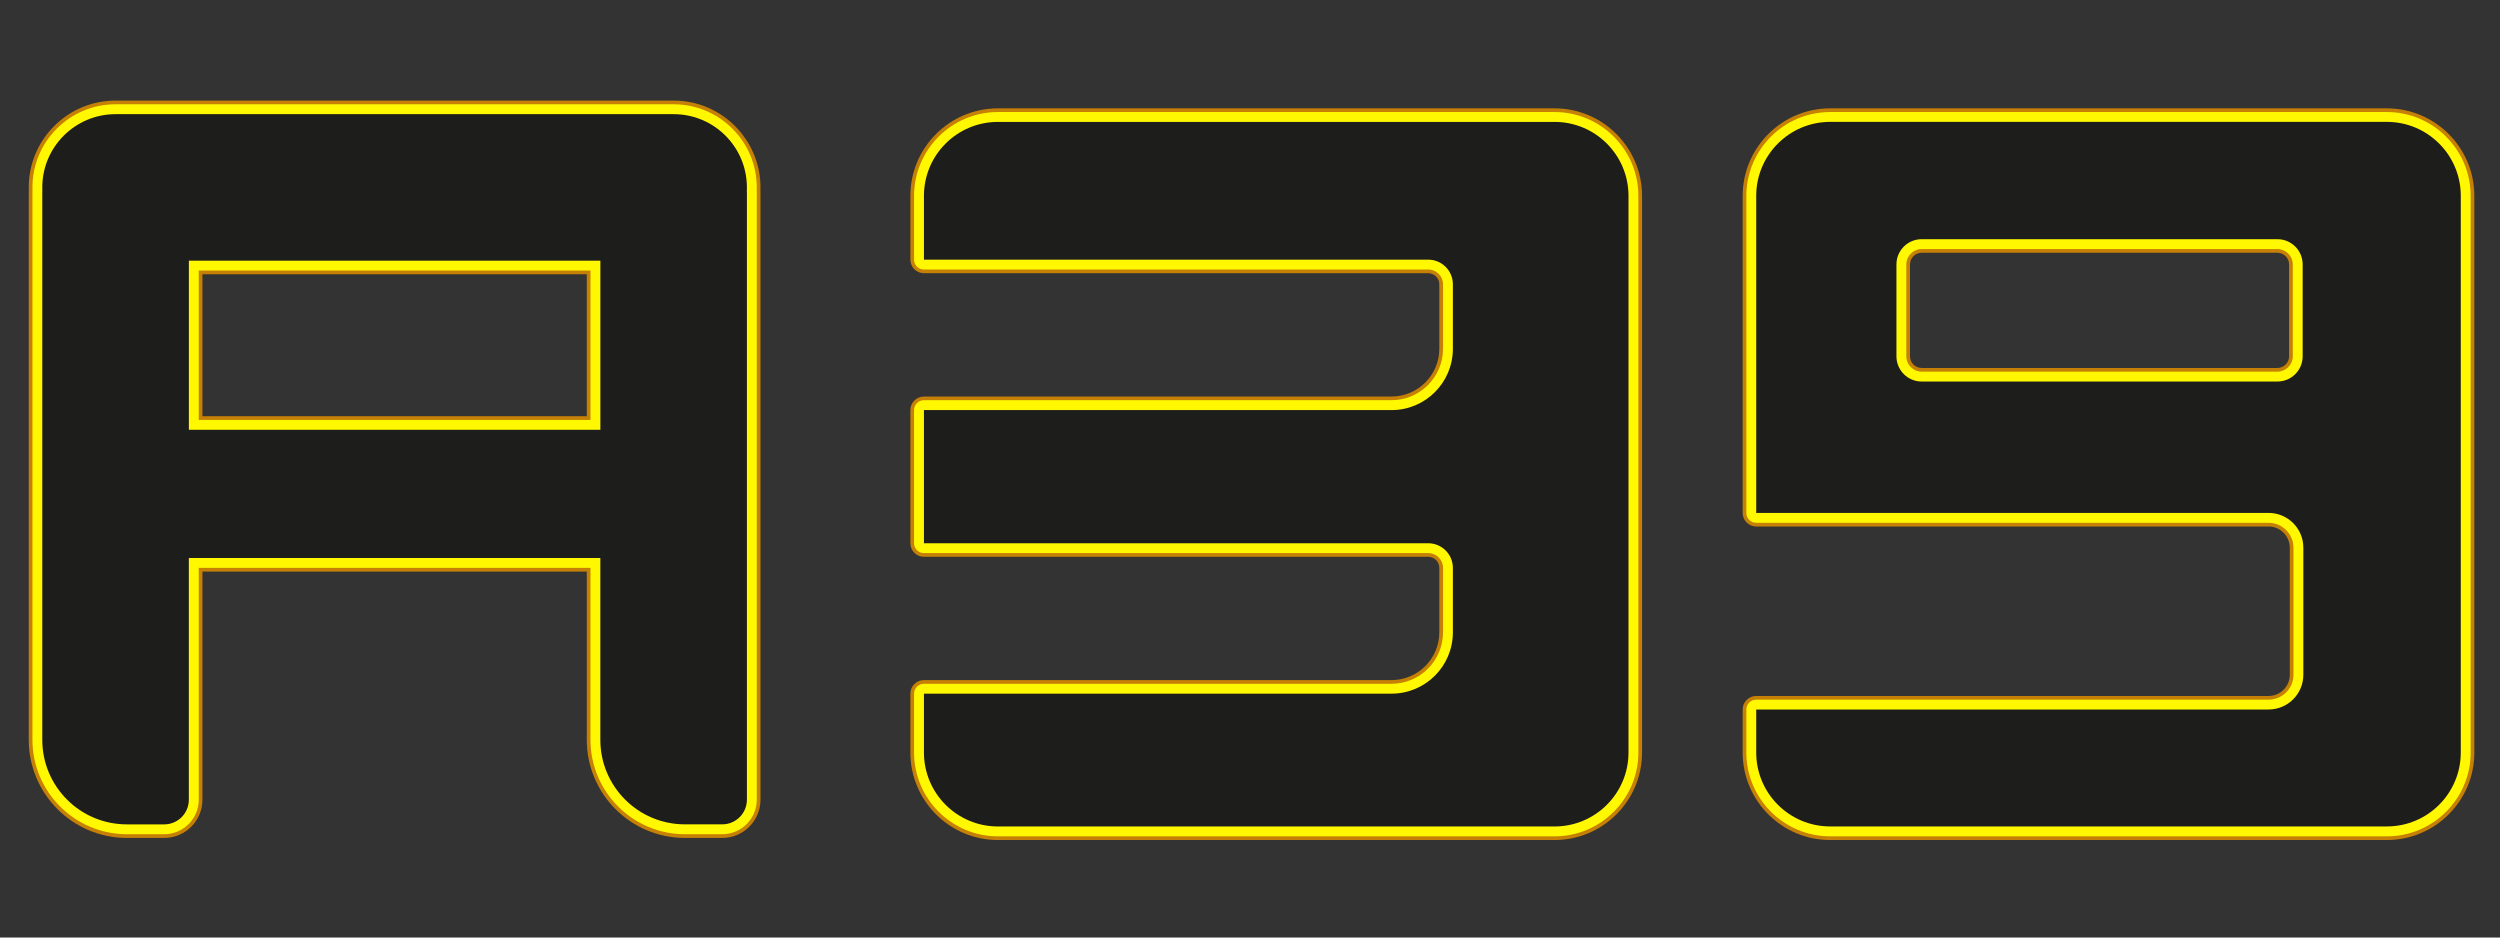<?xml version="1.0" encoding="utf-8"?>
<!-- Generator: Adobe Illustrator 26.0.0, SVG Export Plug-In . SVG Version: 6.00 Build 0)  -->
<svg version="1.1" id="Capa_1" xmlns="http://www.w3.org/2000/svg" xmlns:xlink="http://www.w3.org/1999/xlink" x="0px" y="0px"
	 viewBox="0 0 800 300" style="enable-background:new 0 0 800 300;" xml:space="preserve">
<rect x="0" y="0" width="800" height="300" fill="#333333" stroke="none"/>
<style type="text/css">
	.st0{fill:#F29200;}
	.st1{fill:#C68005;}
	.st2{fill:#FFF800;}
	.st3{fill:#1D1D1B;}
</style>
<g>
	<g id="Oficial_1_">
		<g>
			<g>
				<g>
					<path class="st0" d="M239.01,59.98c0-12.95-10.5-23.45-23.45-23.45H36.99c-6.48,0-12.34,2.63-16.59,6.87
						c-4.25,4.25-6.87,10.1-6.87,16.58c0,0.3,0.01,0.6,0.02,0.9c-0.02,0.3-0.02,0.6-0.02,0.9v174.97
						c0,14.94,12.11,27.05,27.06,27.05h11.95c4.36,0,7.89-3.54,7.89-7.89v-77.34h131.68v58.17c0,14.94,12.11,27.05,27.05,27.05
						h11.96c4.36,0,7.89-3.54,7.89-7.89V61.78c0-0.3-0.01-0.6-0.02-0.9C239,60.58,239.01,60.28,239.01,59.98z M192.11,137.53H60.44
						V83.42h131.68V137.53z"/>
				</g>
			</g>
			<g>
				<path class="st0" d="M521.12,62.68V240.8c0,13.08-10.6,23.67-23.67,23.67H319.33c-13.08,0-23.67-10.6-23.67-23.67v-18.83h149.63
					c10.84,0,19.63-8.79,19.63-19.63v-20.61c0-4.36-3.54-7.89-7.89-7.89H295.66v-42.61h149.63c10.84,0,19.63-8.79,19.63-19.63V90.98
					c0-4.36-3.54-7.89-7.89-7.89H295.66V62.68c0-13.07,10.6-23.67,23.67-23.67h178.12C510.53,39,521.12,49.61,521.12,62.68z"/>
			</g>
			<g>
				<path class="st0" d="M763.79,39H585.66c-13.08,0-23.67,10.61-23.67,23.67v101.46h163.96c6.14,0,11.12,4.98,11.12,11.13v40.66
					c0,6.14-4.98,11.12-11.12,11.12H561.99v13.75c0,13.08,10.6,23.67,23.67,23.67h178.12c13.08,0,23.67-10.6,23.67-23.67V62.68
					C787.46,49.61,776.86,39,763.79,39z M736.85,114.01c0,4.47-3.61,8.08-8.08,8.08H614.94c-4.47,0-8.08-3.61-8.08-8.08V84.62
					c0-4.46,3.61-8.08,8.08-8.08h113.83c4.47,0,8.08,3.62,8.08,8.08V114.01z"/>
			</g>
		</g>
		<g>
			<g>
				<g>
					<path class="st1" d="M231.12,268.14h-11.96c-17.31,0-31.39-14.08-31.39-31.39v-53.83H64.78v72.99
						c0,6.74-5.49,12.23-12.23,12.23H40.6c-17.31,0-31.4-14.08-31.4-31.39V61.78c0-0.3,0.01-0.6,0.02-0.9
						c-0.01-0.3-0.02-0.6-0.02-0.9c0-7.42,2.89-14.4,8.14-19.65c5.25-5.25,12.23-8.14,19.66-8.14h178.57
						c15.33,0,27.79,12.47,27.79,27.79c0,0.3-0.01,0.6-0.02,0.9c0.01,0.3,0.02,0.6,0.02,0.9v194.13
						C243.35,262.65,237.87,268.14,231.12,268.14z M60.44,174.23h131.68c2.4,0,4.34,1.94,4.34,4.34v58.17
						c0,12.52,10.19,22.71,22.71,22.71h11.96c1.96,0,3.55-1.59,3.55-3.55V61.78c0-0.22-0.01-0.45-0.02-0.67
						c-0.01-0.15-0.01-0.3,0-0.46c0.01-0.22,0.02-0.45,0.02-0.67c0-10.54-8.57-19.11-19.11-19.11H36.99c-5.11,0-9.91,1.99-13.52,5.6
						c-3.61,3.61-5.59,8.41-5.59,13.51c0,0.22,0.01,0.45,0.02,0.67c0.01,0.15,0.01,0.3,0,0.46c-0.01,0.22-0.02,0.45-0.02,0.67
						v174.97c0,12.52,10.19,22.71,22.72,22.71h11.95c1.96,0,3.55-1.59,3.55-3.55v-77.34C56.1,176.17,58.04,174.23,60.44,174.23z
						 M192.11,141.87H60.44c-2.4,0-4.34-1.94-4.34-4.34V83.42c0-2.4,1.94-4.34,4.34-4.34h131.68c2.4,0,4.34,1.94,4.34,4.34v54.11
						C196.45,139.93,194.51,141.87,192.11,141.87z M64.78,133.19h122.99V87.76H64.78V133.19z"/>
				</g>
			</g>
			<g>
				<path class="st1" d="M497.45,268.81H319.33c-15.45,0-28.01-12.57-28.01-28.01v-18.83c0-2.4,1.94-4.34,4.34-4.34h149.63
					c8.43,0,15.29-6.86,15.29-15.29v-20.61c0-1.96-1.59-3.55-3.55-3.55H295.66c-2.4,0-4.34-1.94-4.34-4.34v-42.61
					c0-2.4,1.94-4.34,4.34-4.34h149.63c8.43,0,15.29-6.86,15.29-15.29V90.98c0-1.96-1.59-3.55-3.55-3.55H295.66
					c-2.4,0-4.34-1.94-4.34-4.34V62.68c0-15.45,12.57-28.01,28.01-28.01h178.12c15.45,0,28.01,12.57,28.01,28.01V240.8
					C525.46,256.25,512.9,268.81,497.45,268.81z M300,226.31v14.49c0,10.66,8.67,19.33,19.33,19.33h178.12
					c10.66,0,19.33-8.67,19.33-19.33V62.68c0-10.66-8.67-19.33-19.33-19.33H319.33c-10.66,0-19.33,8.67-19.33,19.33v16.07h157.03
					c6.74,0,12.23,5.49,12.23,12.23v20.61c0,13.22-10.75,23.97-23.97,23.97H300v33.93h157.03c6.74,0,12.23,5.49,12.23,12.23v20.61
					c0,13.22-10.75,23.97-23.97,23.97H300z"/>
			</g>
			<g>
				<path class="st1" d="M763.79,268.81H585.66c-15.45,0-28.01-12.57-28.01-28.01v-13.75c0-2.4,1.94-4.34,4.34-4.34h163.96
					c3.74,0,6.78-3.04,6.78-6.78v-40.66c0-3.74-3.04-6.79-6.78-6.79H561.99c-2.4,0-4.34-1.94-4.34-4.34V62.68
					c0-15.45,12.57-28.01,28.01-28.01h178.12c15.45,0,28.01,12.57,28.01,28.01V240.8C791.8,256.25,779.23,268.81,763.79,268.81z
					 M566.33,231.39v9.41c0,10.66,8.67,19.33,19.33,19.33h178.12c10.66,0,19.33-8.67,19.33-19.33V62.68
					c0-10.66-8.67-19.33-19.33-19.33H585.66c-10.66,0-19.33,8.67-19.33,19.33v97.12h159.62c8.52,0,15.46,6.94,15.46,15.47v40.66
					c0,8.52-6.93,15.46-15.46,15.46H566.33z M728.77,126.43H614.94c-6.85,0-12.42-5.57-12.42-12.42V84.62
					c0-6.85,5.57-12.42,12.42-12.42h113.83c6.85,0,12.42,5.57,12.42,12.42v29.39C741.19,120.86,735.62,126.43,728.77,126.43z
					 M614.94,80.88c-2.06,0-3.74,1.68-3.74,3.74v29.39c0,2.06,1.68,3.74,3.74,3.74h113.83c2.06,0,3.74-1.68,3.74-3.74V84.62
					c0-2.06-1.68-3.74-3.74-3.74H614.94z"/>
			</g>
		</g>
		<g>
			<g>
				<g>
					<path class="st2" d="M231.12,266.95h-11.96c-16.66,0-30.21-13.55-30.21-30.21v-55.02H63.6v74.18c0,6.09-4.96,11.05-11.05,11.05
						H40.6c-16.66,0-30.22-13.55-30.22-30.21V61.78c0-0.3,0.01-0.6,0.02-0.9c-0.01-0.3-0.02-0.6-0.02-0.9
						c0-7.11,2.77-13.79,7.79-18.81c5.03-5.03,11.71-7.8,18.82-7.8h178.57c14.67,0,26.61,11.94,26.61,26.61c0,0.3-0.01,0.6-0.02,0.9
						c0.01,0.3,0.02,0.6,0.02,0.9v194.13C242.17,262,237.21,266.95,231.12,266.95z M60.44,175.41h131.68c1.74,0,3.16,1.41,3.16,3.16
						v58.17c0,13.18,10.72,23.9,23.89,23.9h11.96c2.61,0,4.73-2.12,4.73-4.73V61.78c0-0.24-0.01-0.49-0.02-0.73
						c-0.01-0.11-0.01-0.22,0-0.33c0.01-0.24,0.02-0.49,0.02-0.73c0-11.19-9.1-20.3-20.3-20.3H36.99c-5.42,0-10.52,2.11-14.36,5.95
						c-3.83,3.83-5.94,8.93-5.94,14.35c0,0.24,0.01,0.49,0.02,0.73c0.01,0.11,0.01,0.22,0,0.33c-0.01,0.24-0.02,0.49-0.02,0.73
						v174.97c0,13.18,10.72,23.9,23.9,23.9h11.95c2.61,0,4.73-2.12,4.73-4.73v-77.34C57.28,176.83,58.7,175.41,60.44,175.41z
						 M192.11,140.69H60.44c-1.74,0-3.16-1.41-3.16-3.16V83.42c0-1.74,1.41-3.16,3.16-3.16h131.68c1.74,0,3.16,1.41,3.16,3.16v54.11
						C195.27,139.28,193.86,140.69,192.11,140.69z M63.6,134.38h125.36v-47.8H63.6V134.38z"/>
				</g>
			</g>
			<g>
				<path class="st2" d="M497.45,267.63H319.33c-14.79,0-26.83-12.04-26.83-26.83v-18.83c0-1.74,1.41-3.16,3.16-3.16h149.63
					c9.09,0,16.48-7.39,16.48-16.48v-20.61c0-2.61-2.12-4.73-4.73-4.73H295.66c-1.74,0-3.16-1.41-3.16-3.16v-42.61
					c0-1.74,1.41-3.16,3.16-3.16h149.63c9.09,0,16.48-7.39,16.48-16.48V90.98c0-2.61-2.12-4.73-4.73-4.73H295.66
					c-1.74,0-3.16-1.41-3.16-3.16V62.68c0-14.79,12.04-26.83,26.83-26.83h178.12c14.79,0,26.83,12.04,26.83,26.83V240.8
					C524.28,255.6,512.24,267.63,497.45,267.63z M298.82,225.13v15.67c0,11.31,9.2,20.52,20.52,20.52h178.12
					c11.31,0,20.52-9.2,20.52-20.52V62.68c0-11.31-9.2-20.52-20.52-20.52H319.33c-11.31,0-20.52,9.2-20.52,20.52v17.25h158.21
					c6.09,0,11.05,4.96,11.05,11.05v20.61c0,12.57-10.22,22.79-22.79,22.79H298.82v36.3h158.21c6.09,0,11.05,4.96,11.05,11.05v20.61
					c0,12.57-10.22,22.79-22.79,22.79H298.82z"/>
			</g>
			<g>
				<path class="st2" d="M763.79,267.63H585.66c-14.79,0-26.83-12.04-26.83-26.83v-13.75c0-1.74,1.41-3.16,3.16-3.16h163.96
					c4.39,0,7.96-3.57,7.96-7.96v-40.66c0-4.39-3.57-7.97-7.96-7.97H561.99c-1.74,0-3.16-1.41-3.16-3.16V62.68
					c0-14.79,12.04-26.83,26.83-26.83h178.12c14.79,0,26.83,12.04,26.83,26.83V240.8C790.62,255.6,778.58,267.63,763.79,267.63z
					 M565.14,230.2v10.6c0,11.31,9.2,20.52,20.52,20.52h178.12c11.31,0,20.52-9.2,20.52-20.52V62.68c0-11.31-9.2-20.52-20.52-20.52
					H585.66c-11.31,0-20.52,9.2-20.52,20.52v98.3h160.8c7.87,0,14.28,6.41,14.28,14.28v40.66c0,7.87-6.4,14.28-14.28,14.28H565.14z
					 M728.77,125.25H614.94c-6.2,0-11.24-5.04-11.24-11.24V84.62c0-6.2,5.04-11.24,11.24-11.24h113.83c6.2,0,11.24,5.04,11.24,11.24
					v29.39C740.01,120.21,734.97,125.25,728.77,125.25z M614.94,79.7c-2.71,0-4.92,2.21-4.92,4.92v29.39c0,2.72,2.21,4.92,4.92,4.92
					h113.83c2.71,0,4.92-2.21,4.92-4.92V84.62c0-2.72-2.21-4.92-4.92-4.92H614.94z"/>
			</g>
		</g>
		<g>
			<g>
				<g>
					<path class="st3" d="M239.01,59.98c0-12.95-10.5-23.45-23.45-23.45H36.99c-6.48,0-12.34,2.63-16.59,6.87
						c-4.25,4.25-6.87,10.1-6.87,16.58c0,0.3,0.01,0.6,0.02,0.9c-0.02,0.3-0.02,0.6-0.02,0.9v174.97
						c0,14.94,12.11,27.05,27.06,27.05h11.95c4.36,0,7.89-3.54,7.89-7.89v-77.34h131.68v58.17c0,14.94,12.11,27.05,27.05,27.05
						h11.96c4.36,0,7.89-3.54,7.89-7.89V61.78c0-0.3-0.01-0.6-0.02-0.9C239,60.58,239.01,60.28,239.01,59.98z M192.11,137.53H60.44
						V83.42h131.68V137.53z"/>
				</g>
			</g>
			<g>
				<path class="st3" d="M521.12,62.68V240.8c0,13.08-10.6,23.67-23.67,23.67H319.33c-13.08,0-23.67-10.6-23.67-23.67v-18.83h149.63
					c10.84,0,19.63-8.79,19.63-19.63v-20.61c0-4.36-3.54-7.89-7.89-7.89H295.66v-42.61h149.63c10.84,0,19.63-8.79,19.63-19.63V90.98
					c0-4.36-3.54-7.89-7.89-7.89H295.66V62.68c0-13.07,10.6-23.67,23.67-23.67h178.12C510.53,39,521.12,49.61,521.12,62.68z"/>
			</g>
			<g>
				<path class="st3" d="M763.79,39H585.66c-13.08,0-23.67,10.61-23.67,23.67v101.46h163.96c6.14,0,11.12,4.98,11.12,11.13v40.66
					c0,6.14-4.98,11.12-11.12,11.12H561.99v13.75c0,13.08,10.6,23.67,23.67,23.67h178.12c13.08,0,23.67-10.6,23.67-23.67V62.68
					C787.46,49.61,776.86,39,763.79,39z M736.85,114.01c0,4.47-3.61,8.08-8.08,8.08H614.94c-4.47,0-8.08-3.61-8.08-8.08V84.62
					c0-4.46,3.61-8.08,8.08-8.08h113.83c4.47,0,8.08,3.62,8.08,8.08V114.01z"/>
			</g>
		</g>
	</g>
</g>
</svg>
